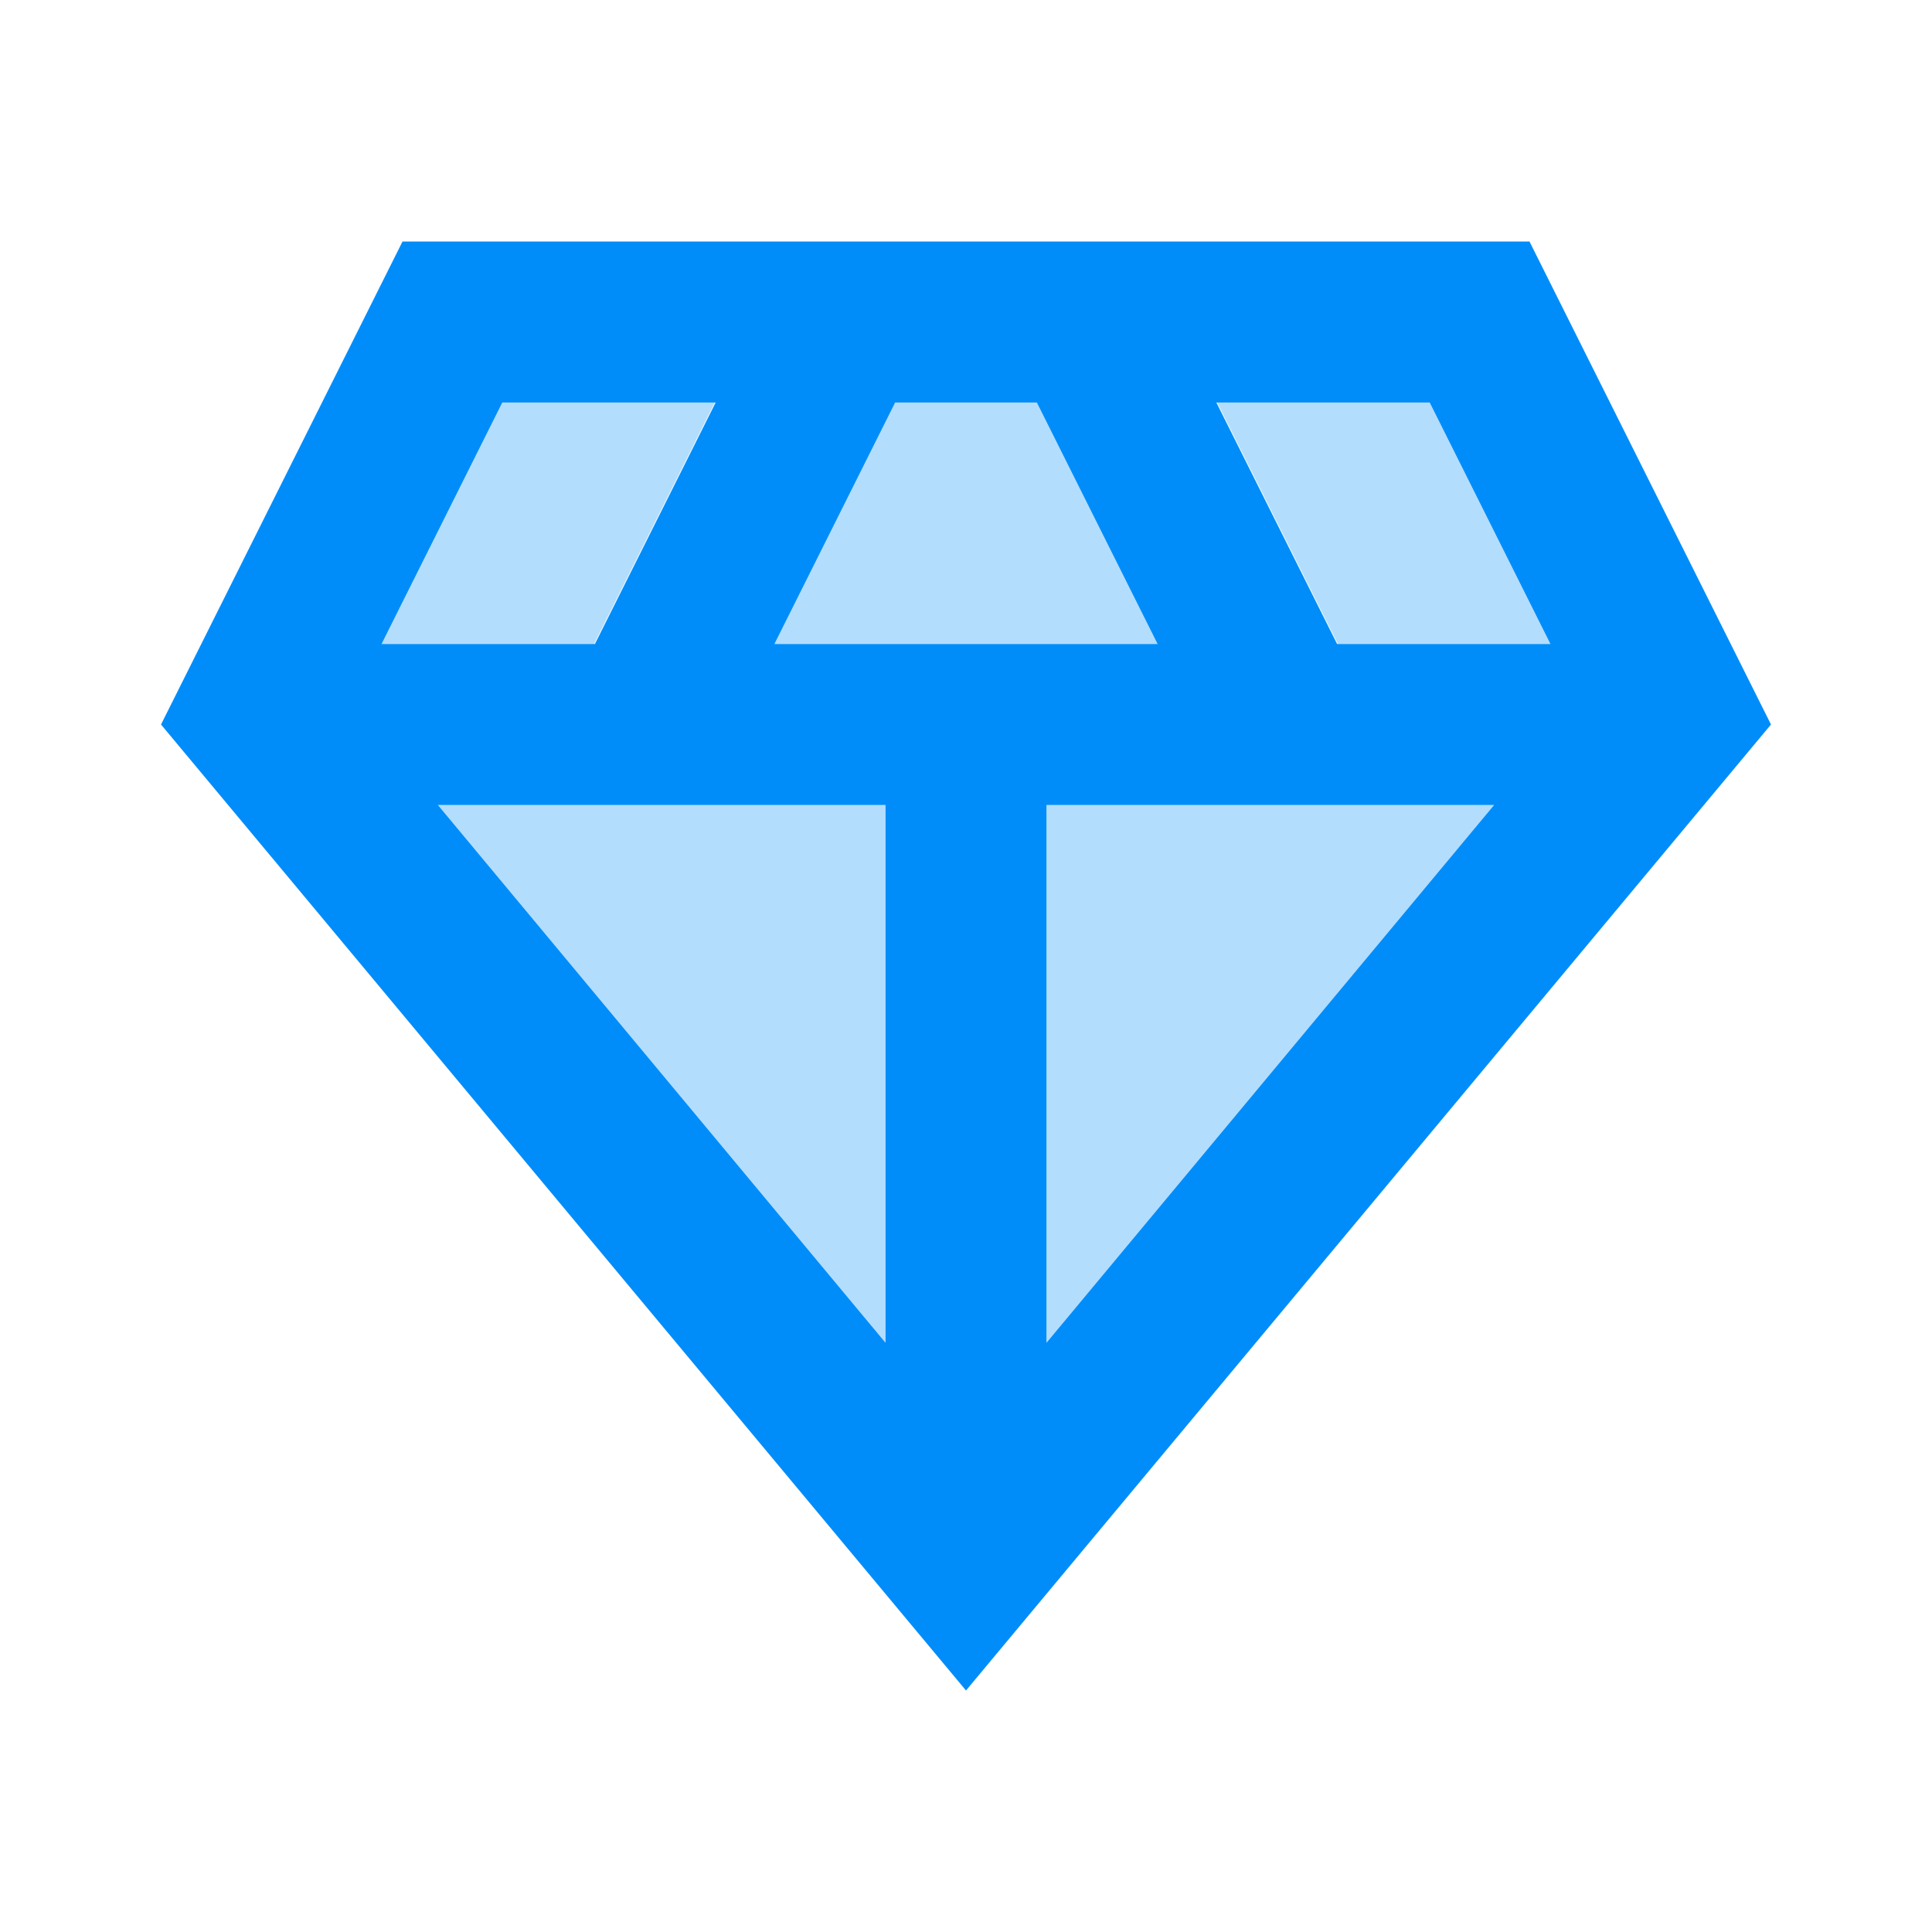 <svg width="32" height="32" viewBox="0 0 32 32" fill="none" xmlns="http://www.w3.org/2000/svg">
<path opacity="0.3" d="M11.84 6.667H8.32L6.32 10.667H9.84L11.84 6.667Z" fill="#008DF9"/>
<path opacity="0.3" d="M25.68 10.667L23.68 6.667H20.16L22.16 10.667H25.68Z" fill="#008DF9"/>
<path opacity="0.3" d="M14.667 22.24V13.333H7.253L14.667 22.24Z" fill="#008DF9"/>
<path opacity="0.3" d="M17.333 22.24L24.747 13.333H17.333V22.24Z" fill="#008DF9"/>
<path opacity="0.3" d="M17.173 6.667H14.827L12.827 10.667H19.173L17.173 6.667Z" fill="#008DF9"/>
<path d="M25.333 4H6.667L2.667 12L16 28L29.333 12L25.333 4ZM23.68 6.667L25.68 10.667H22.147L20.147 6.667H23.68ZM8.32 6.667H11.853L9.853 10.667H6.32L8.32 6.667ZM14.667 22.24L7.253 13.333H14.667V22.24ZM12.827 10.667L14.827 6.667H17.173L19.173 10.667H12.827ZM17.333 22.24V13.333H24.747L17.333 22.24Z" fill="#008DF9"/>
</svg>
